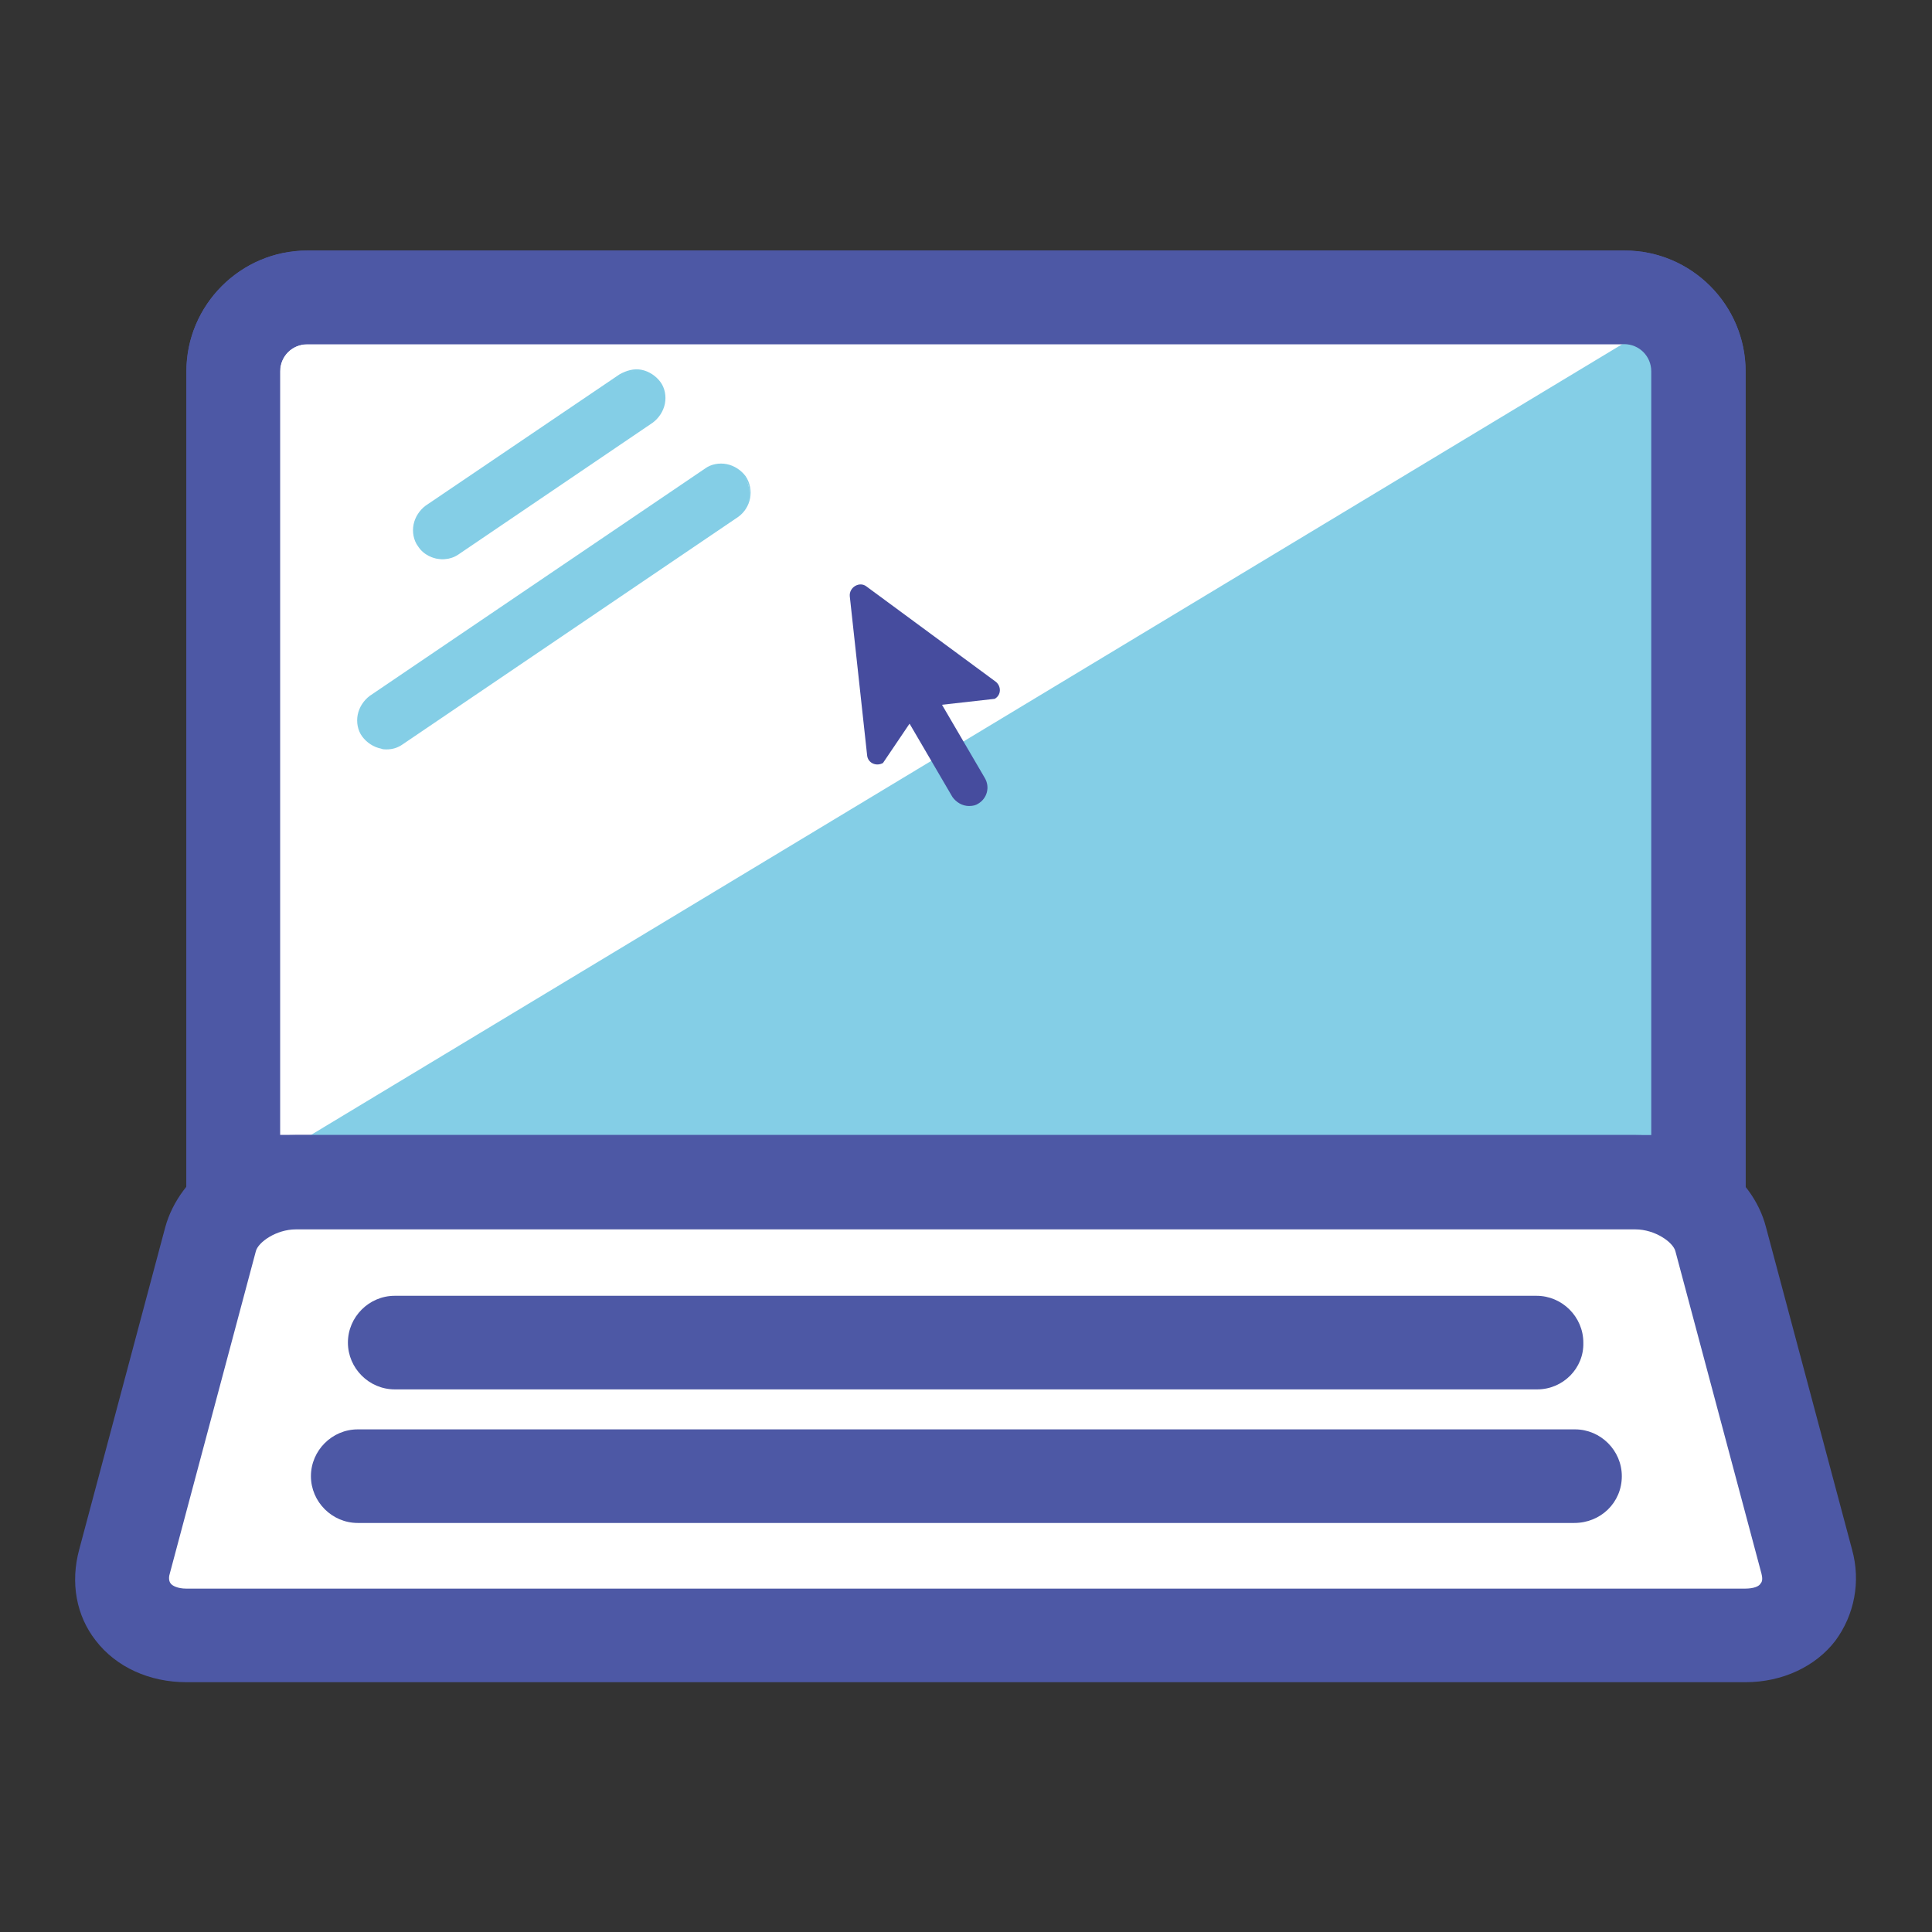 <?xml version="1.0" encoding="utf-8"?>
<!-- Svg Vector Icons : http://www.onlinewebfonts.com/icon -->
<!DOCTYPE svg PUBLIC "-//W3C//DTD SVG 1.1//EN" "http://www.w3.org/Graphics/SVG/1.1/DTD/svg11.dtd">
<svg version="1.1" xmlns="http://www.w3.org/2000/svg" xmlns:xlink="http://www.w3.org/1999/xlink" x="0px" y="0px" viewBox="0 0 256 256" enable-background="new 0 0 256 256" xml:space="preserve">
<rect x="0" y="0" width="256" height="256" fill="#333333" stroke="none"/>
<g> <path fill="#ffffff" d="M225.1,156.6H30.9V49.2c0-5.4,4.4-9.8,9.8-9.8h174.6c5.4,0,9.8,4.4,9.8,9.8V156.6L225.1,156.6z"/> <path fill="#4d58a5" d="M231.3,162.9H24.7V49.2c0-8.8,7.2-16,16-16h174.6c8.8,0,16,7.2,16,16V162.9L231.3,162.9z M37.1,150.4h181.7 V49.2c0-2-1.6-3.6-3.6-3.6H40.7c-2,0-3.6,1.6-3.6,3.6V150.4L37.1,150.4z"/> <path fill="#84cee6" d="M30.9,156.6l190.7-115l3.5,115H30.9z"/> <path fill="#84cee6" d="M86.4,55.9L60.7,73.4c-1.7,1.2-4,0.7-5.2-1c-1.2-1.7-0.7-4,1-5.2l25.7-17.4c1.7-1.2,4-0.7,5.2,1 C88.5,52.4,88.1,54.8,86.4,55.9z"/> <path fill="#84cee6" d="M58.6,74.1c-1.2,0-2.5-0.6-3.2-1.7c-0.6-0.8-0.8-1.9-0.6-2.9c0.2-1,0.8-1.9,1.6-2.5l25.7-17.4 C83,49.1,84,48.8,85,49c1,0.2,1.9,0.8,2.5,1.6c0.6,0.8,0.8,1.9,0.6,2.9c-0.2,1-0.8,1.9-1.6,2.5L60.7,73.5 C60.1,73.9,59.4,74.1,58.6,74.1z M84.3,49.2c-0.7,0-1.4,0.2-2,0.6L56.5,67.3c-0.8,0.5-1.3,1.4-1.5,2.3c-0.2,0.9,0,1.9,0.6,2.7 c1.1,1.7,3.4,2.1,5,1l25.7-17.4c0.8-0.5,1.3-1.4,1.5-2.3c0.2-0.9,0-1.9-0.6-2.7c-0.5-0.8-1.4-1.3-2.3-1.5 C84.7,49.2,84.5,49.2,84.3,49.2z"/> <path fill="#84cee6" d="M97.7,68.5L53.3,98.5c-1.7,1.2-4,0.7-5.2-1c-1.2-1.7-0.7-4,1-5.2l44.4-30.1c1.7-1.2,4-0.7,5.2,1 C99.8,65,99.4,67.3,97.7,68.5z"/> <path fill="#84cee6" d="M51.2,99.3c-0.2,0-0.5,0-0.7-0.1c-1-0.2-1.9-0.8-2.5-1.6c-0.6-0.8-0.8-1.9-0.6-2.9c0.2-1,0.8-1.9,1.6-2.5 l44.4-30.1c0.8-0.6,1.9-0.8,2.9-0.6c1,0.2,1.9,0.8,2.5,1.6c1.2,1.8,0.7,4.2-1,5.4L53.4,98.6C52.7,99.1,52,99.3,51.2,99.3z  M95.6,61.7c-0.7,0-1.4,0.2-2,0.6L49.2,92.5c-0.8,0.5-1.3,1.4-1.5,2.3c-0.2,0.9,0,1.9,0.6,2.7c0.5,0.8,1.4,1.3,2.3,1.5 c0.9,0.2,1.9,0,2.7-0.6l44.4-30.1c1.6-1.1,2.1-3.4,1-5C97.9,62.3,96.7,61.7,95.6,61.7z"/> <path fill="#4d58a5" d="M231.3,162.9H24.7V49.2c0-8.8,7.2-16,16-16h174.6c8.8,0,16,7.2,16,16V162.9L231.3,162.9z M37.1,150.4h181.7 V49.2c0-2-1.6-3.6-3.6-3.6H40.7c-2,0-3.6,1.6-3.6,3.6V150.4L37.1,150.4z"/> <path fill="#ffffff" d="M231.3,216.6H24.7c-6,0-9.6-4.4-8.2-9.8l11.4-42.7c1.1-4.2,6.2-7.5,11.3-7.5h177.5c5.1,0,10.2,3.3,11.3,7.5 l11.4,42.7C240.9,212.2,237.2,216.6,231.3,216.6L231.3,216.6z"/> <path fill="#4d58a5" d="M231.3,222.9H24.7c-4.9,0-9.3-2-12-5.5c-2.6-3.3-3.4-7.7-2.2-12.1l11.4-42.7c1.9-6.9,9.3-12.2,17.3-12.2 h177.5c8,0,15.5,5.2,17.3,12.2l11.4,42.7c1.2,4.3,0.3,8.7-2.2,12.1C240.6,220.8,236.2,222.9,231.3,222.9L231.3,222.9z M39.2,162.9 c-2.6,0-5,1.7-5.3,2.9l-11.4,42.7c-0.1,0.3-0.2,0.9,0.1,1.3c0.2,0.3,0.9,0.7,2.1,0.7h206.5c1.2,0,1.9-0.3,2.1-0.7 c0.3-0.3,0.2-0.9,0.1-1.3L222,165.8c-0.3-1.2-2.7-2.9-5.3-2.9H39.2z"/> <path fill="#4d58a5" d="M203.7,184.1H52.3c-3.4,0-6.2-2.8-6.2-6.2c0-3.4,2.8-6.2,6.2-6.2h151.3c3.4,0,6.2,2.8,6.2,6.2 C209.9,181.3,207.1,184.1,203.7,184.1L203.7,184.1z M208.6,201.8H47.4c-3.4,0-6.2-2.8-6.2-6.2c0-3.4,2.8-6.2,6.2-6.2h161.3 c3.4,0,6.2,2.8,6.2,6.2C214.9,199.1,212.1,201.8,208.6,201.8z"/> <path fill="#464c9e" d="M112.6,79l2.3,21.1c0.1,1,1.2,1.5,2.1,1l5-7.4l9.8-1.1c0.9-0.5,0.9-1.7,0.1-2.3l-17.1-12.6 C113.9,77,112.5,77.8,112.6,79z"/> <path fill="#464c9e" d="M121.6,92.6l6.9,11.8 M128.4,106.8c-0.9,0-1.7-0.5-2.2-1.2l-6.9-11.8c-0.7-1.2-0.3-2.7,0.9-3.4 c1.2-0.7,2.7-0.3,3.4,0.9l6.9,11.8c0.7,1.2,0.3,2.7-0.9,3.4C129.3,106.7,128.9,106.8,128.4,106.8L128.4,106.8z"/></g>
</svg>